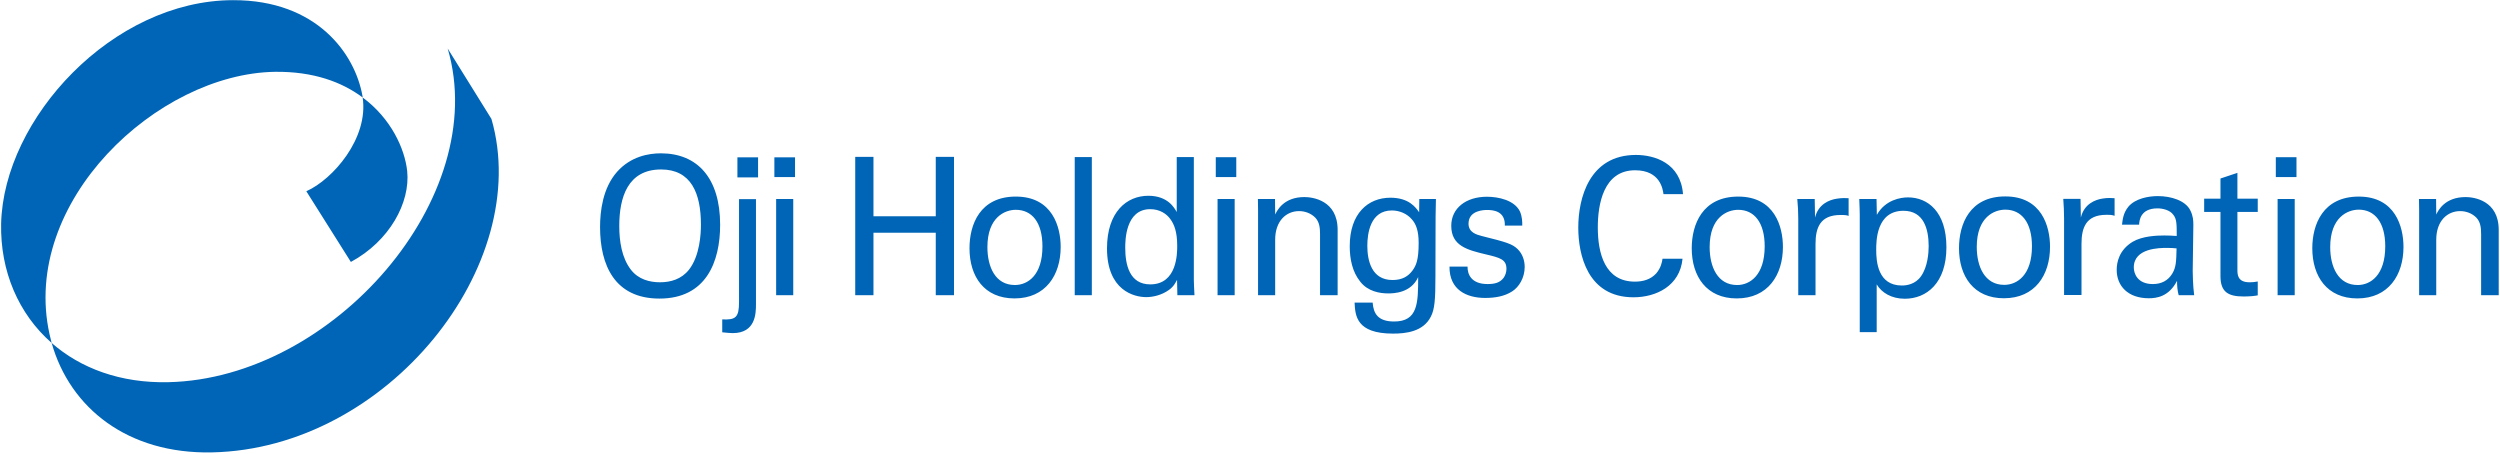 <svg version="1.2" xmlns="http://www.w3.org/2000/svg" viewBox="0 0 1549 281" width="1549" height="281"><defs><clipPath clipPathUnits="userSpaceOnUse" id="cp1"><path d="m-5225-656h7447v5268h-7447z"/></clipPath></defs><style>.a{fill:#0065b7}</style><g clip-path="url(#cp1)"><path fill-rule="evenodd" class="a" d="m277.4 30.1q0 0 0 0c0.2 0.4 27.1 43.6 27.1 43.6 26.1 90.3-64.2 204.3-173.1 206.6-52.3 1.1-88-27.5-99.4-67.8 17.9 15.7 42.7 25 72.4 24.3 101.9-2.3 200.1-114.5 173-206.7q0 0 0 0 0 0 0 0zm-276.7 108.5c1.5-65.2 69.1-138.4 143.7-138.5 52-0.1 75.6 33.3 80.2 59.4q0.1 0.4 0.1 0.9c-12.8-9.6-30.6-16.2-54.3-15.9-72.9 1.1-157.9 80.6-139.7 162.6q0.6 2.7 1.3 5.4c-20.5-18-31.9-44.4-31.3-73.9zm224-78.2c17.7 13.1 26.1 31.8 27.6 45.6 2 19.4-10.8 43.3-34.9 56.3 0 0-27.6-43.8-27.6-43.8 16.4-7.3 38.7-32.8 34.9-58.1zm157.6 46.1c8.5-9.6 19.6-11.5 27.2-11.5 22.5 0 36.7 15.2 36.7 44.3 0 22.8-8.6 45.7-37.6 45.7-27.8 0-36.8-20.8-36.8-44.3 0-9.7 1.6-24.1 10.5-34.2zm8.6 60.6c4.6 6 11.6 7.8 18 7.8 6.7 0 13.3-1.9 18-7.8 6.7-8.6 7.4-22.1 7.4-27.9 0-19.5-6.1-34.2-24.7-34.2-20.7 0-25.9 17.4-25.9 35 0 9.4 1.5 19.7 7.2 27.1zm78.8-69.6v12.4h-12.8v-12.4zm-22.2 100.4c8.3 0.4 10.4-1.2 10.4-10.7v-63.8h10.5v65.1c0 5.7-0.2 17.9-14.4 17.9-1.3 0-3.6-0.2-6.5-0.5zm44-74.6v59.6h-10.6v-59.6zm1.1-25.8v12.2h-12.8v-12.2zm48.6-0.3v36.8h38.6v-36.8h11.3v85.7h-11.3v-38.7h-38.6v38.7h-11.3v-85.7zm88.2 24.6c22.7 0 27.8 18.8 27.8 31.2 0 17.5-9.4 31.9-28.6 31.9-18.8 0-27.9-13.6-27.9-31.1 0-14.7 6.5-32 28.7-32zm-0.6 54.8c8 0 17.1-6 17.1-23.9 0-14.9-6.5-22.7-16.5-22.7-6.7 0-17.6 4.5-17.6 23.1 0 12.3 4.9 23.5 17 23.5zm47.7-79.3v85.6h-10.6v-85.6zm52.6 0h10.6v76.1c0 1.3 0.2 6.4 0.4 9.5h-10.6l-0.2-9.5c-0.9 1.7-2.1 4.2-5.1 6.3-4.6 3.3-10.1 4.4-14 4.4-7.5 0-24.3-4.1-24.3-30.2 0-22.7 12.3-32.6 25.6-32.6 12.2 0 16.2 7.6 17.6 10.1zm-4 38.4c-2.2-3.1-6.4-6.1-12.4-6.1-15.5 0-15.5 19.8-15.5 23.9 0 10.5 2.6 22.7 15.5 22.7 16.7 0 16.7-19.3 16.7-23.9 0-8.7-1.9-13.4-4.3-16.6zm39.9-12.4v59.6h-10.6v-59.6zm1-25.9v12.3h-12.7v-12.3zm13.5 32.8l-0.1-6.9h10.6l0.1 9.6c1.2-2.5 5.3-10.8 18.1-10.8 5.1 0 20.6 2 20.6 20.3v40.5h-10.9v-37.9c0-3.9-0.4-7.5-3-10.2-2.7-2.7-6.4-4-10-4-7.7 0-14.8 5.8-14.8 17.8v34.3h-10.6zm71 57.3c0.5 6.7 3.2 11.7 13.3 11.7 14.7 0 14.9-11.3 14.9-27.5-4.5 9.9-15.2 10.1-18.6 10.1-5.1 0-12.6-1.2-17.3-7.3-4.9-6.1-6.5-14-6.5-22 0-20.2 11.3-30 25.2-30 11.4 0 15.6 5.9 17.8 9l0.1-8.2h10.3l-0.2 10.8-0.1 37.3c0 14.3-0.5 20.2-2.8 24.7-4.7 9.5-15.7 10.6-23.5 10.6-22.7 0-23.4-11.1-23.8-19.2zm24.7-19.9c2.2-3.1 3.8-6.3 3.8-17.1 0-7.5-1.6-11.8-4.4-14.8-2.8-3.2-7.3-5.3-12.2-5.3-13.4 0-15.2 14.3-15.2 21.9 0 9.1 2.6 21.2 15.6 21.2 6.2 0 9.8-2.4 12.4-5.9zm34.1-2.4c-0.1 4.5 2.1 10.8 12.4 10.8 4.4 0 7.6-0.8 9.9-3.8 1.1-1.5 1.8-3.6 1.8-5.6 0-5.8-3.9-6.9-12.4-8.9-11.8-2.8-21.8-5.3-21.8-17.8 0-10.9 9.1-18 22.1-18 7.1 0 17.1 2.1 20.5 9.2 1.4 3.4 1.4 6.2 1.4 8.7h-10.8c0.3-9-7.1-9.7-10.9-9.7-1.6 0-11.6 0-11.6 8.5 0 5.5 5.1 6.8 8.1 7.6 15.6 3.9 19 4.9 22.4 8.2 3.1 3.1 4.3 7.2 4.3 11 0 6.7-3.5 12.4-7.7 15.1-4.9 3.2-10.9 4.1-16.8 4.1-11.5 0-22.2-5-22.1-19.4zm121.4-44.9c-0.4-2.9-1.9-14.8-17.6-14.8-19.6 0-23.1 21.1-23.1 35.4 0 16.1 4.4 33.6 23 33.6 5 0 9.7-1.3 13.2-5.1 2.9-3.4 3.6-7 3.9-9.1h12.4c-1.6 16.9-16.4 23.9-30.4 23.9-28.6 0-34.2-26.6-34.2-43.2 0-18 6.7-45 35.7-45 11.5 0 27.7 4.9 29.2 24.3zm46.3 1.5c22.6 0 27.7 18.7 27.7 31.2 0 17.4-9.3 31.9-28.6 31.9-18.7 0-27.9-13.6-27.9-31.1 0-14.7 6.6-32 28.8-32zm-0.7 54.8c8 0 17.1-6.1 17.1-24 0-14.8-6.5-22.6-16.4-22.6-6.8 0-17.7 4.5-17.7 23.1 0 12.2 4.9 23.5 17 23.5zm37.9-41.2c0-4-0.2-8.2-0.6-12.1h10.8l0.2 11.5c2-8.3 8.8-11 13.5-11.7 3.2-0.5 5.5-0.4 7.3-0.3v11c-0.5-0.3-1.2-0.4-2-0.5-0.8-0.1-1.8-0.1-3-0.1-12.6 0-15.5 7.8-15.5 18v31.7h-10.7zm38.1-2.4c0-2.6-0.1-4-0.3-9.7h10.7l0.2 9.8c5.3-9.3 14.7-10.8 19.3-10.8 12.2 0 23.8 8.8 23.8 30.9 0 22.2-12.3 31.9-25.8 31.9-8.2 0-14.3-3.7-17.4-8.9v29.6h-10.5zm26.1 43.9c2.7 0 8.3-0.6 11.9-5.8 4.1-5.8 4.7-14.4 4.7-18.6 0-10.7-3.1-21.9-15.6-21.9-16.9 0-16.9 18.9-16.9 24.2 0 7.3 1 22.1 15.9 22.1zm64.1-55.2c22.7 0 27.7 18.8 27.7 31.2 0 17.5-9.3 31.9-28.6 31.9-18.7 0-27.8-13.6-27.8-31 0-14.8 6.5-32.1 28.7-32.1zm-0.7 54.8c8 0 17.2-6 17.2-23.9 0-14.9-6.6-22.7-16.5-22.7-6.8 0-17.7 4.5-17.7 23.1 0 12.3 5 23.5 17 23.5zm37.1-41.1c0-4.1-0.2-8.2-0.5-12.2h10.7l0.2 11.6c2-8.4 8.8-11.1 13.6-11.8 3.1-0.5 5.5-0.3 7.3-0.2v10.9c-0.6-0.2-1.3-0.4-2.1-0.5-0.7-0.1-1.8-0.1-3-0.1-12.5 0-15.4 7.8-15.4 18v31.7h-10.8zm71 47.5c-0.8-3-1-5.8-1-8.9-5.1 9.9-12.8 10.8-17.5 10.8-13 0-19.9-7.7-19.9-17.6 0-4.7 1.5-12.3 9.9-17.4 6.1-3.6 15.1-3.9 19.6-3.9 2.7 0 4.4 0.1 7.7 0.3 0-7.3 0-10.5-2.1-13.1-2.1-3-6.7-4-9.8-4-10.7 0-11.3 7.7-11.4 10.1h-10.6c0.4-3.1 0.7-7.2 4-11.2 4.3-5 12.3-6.5 18.2-6.5 8.3 0 17.1 2.8 20.1 8.8 1.8 3.6 1.9 6.4 1.9 9.2l-0.4 28.4c0 1 0.1 8.9 0.9 15zm-7.3-29.3c-4.3 0-20.5 0-20.5 12.1 0 3.8 2.3 10.3 11.8 10.3 5.4 0 9.4-2.2 12-6.4 2.4-4 2.5-7.4 2.7-15.7-1.9-0.2-3.5-0.3-6-0.3zm23.1-30.5h10.1v-12.5l10.5-3.5v16h12.6v8.2h-12.6v35.7c0 3 0 7.9 7.5 7.9 2.2 0 4.2-0.3 5.1-0.5v8.6c-1.9 0.4-5 0.7-8.8 0.7-9.7 0-14.3-2.9-14.3-12.7v-39.7h-10.1zm56.1 0.2v59.6h-10.6v-59.6zm1.1-25.9v12.3h-12.8v-12.3zm38.6 24.4c22.6 0 27.7 18.7 27.7 31.2 0 17.4-9.3 31.9-28.6 31.9-18.7 0-27.9-13.6-27.9-31.1 0-14.7 6.6-32 28.8-32zm-0.7 54.8c8 0 17.1-6.1 17.1-24 0-14.8-6.5-22.7-16.4-22.7-6.8 0-17.7 4.6-17.7 23.2 0 12.2 4.9 23.5 17 23.5zm38.1-46.4l-0.1-6.9h10.6l0.1 9.6c1.2-2.5 5.3-10.8 18.2-10.8 5 0 20.5 2 20.5 20.3v40.5h-10.9v-37.9c0-3.9-0.4-7.5-3-10.2-2.7-2.7-6.4-4-10-4-7.7 0-14.8 5.8-14.8 17.8v34.3h-10.6z"/></g></svg>
